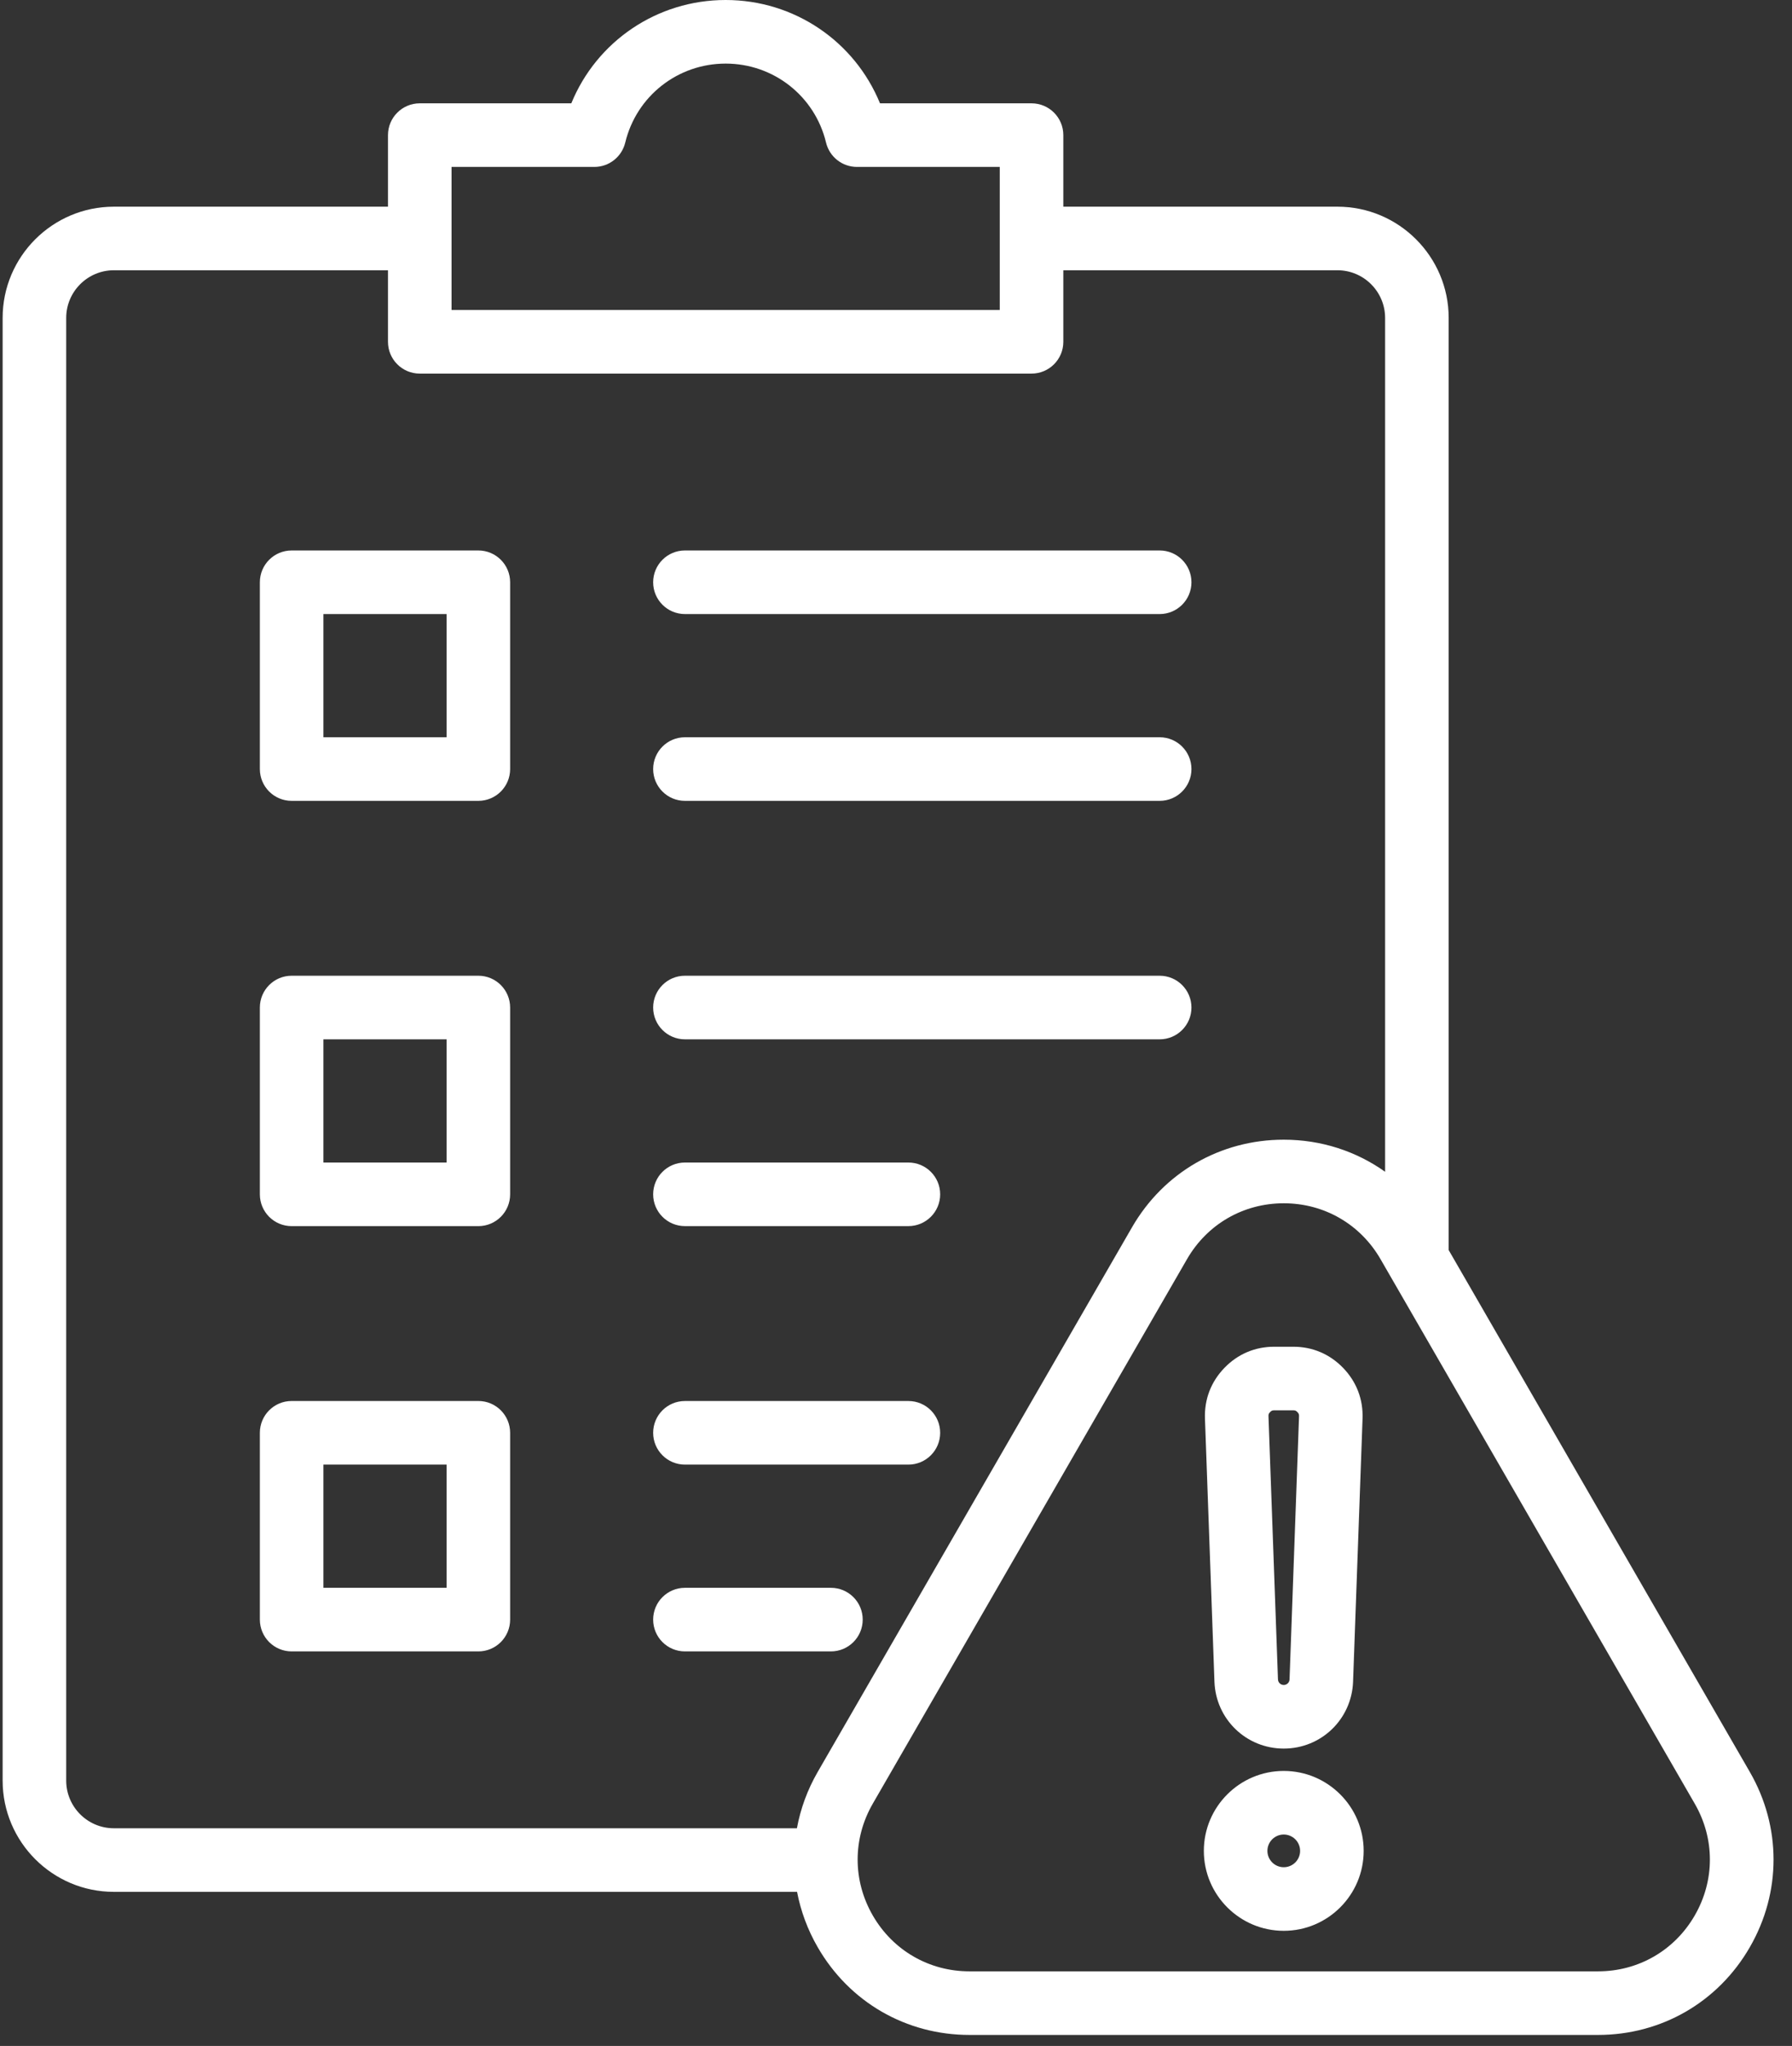 <svg width="85" height="97" viewBox="0 0 85 97" fill="none" xmlns="http://www.w3.org/2000/svg">
<rect x="0" y="0" width="85" height="97" fill="#333333" stroke="none"/>
<path d="M22.69 26.098H13.834C13.001 26.098 12.326 26.773 12.326 27.605V36.462C12.326 37.294 13.001 37.969 13.834 37.969H22.69C23.522 37.969 24.197 37.294 24.197 36.462V27.605C24.197 26.773 23.522 26.098 22.69 26.098ZM21.182 34.954H15.341V29.113H21.182V34.954ZM30.981 27.606C30.981 26.773 31.656 26.098 32.488 26.098H55.006C55.839 26.098 56.514 26.773 56.514 27.606C56.514 28.438 55.839 29.113 55.006 29.113H32.488C31.656 29.113 30.981 28.438 30.981 27.606ZM30.981 36.462C30.981 35.629 31.656 34.954 32.488 34.954H55.006C55.839 34.954 56.514 35.629 56.514 36.462C56.514 37.294 55.839 37.969 55.006 37.969H32.488C31.656 37.969 30.981 37.294 30.981 36.462ZM22.69 46.26H13.834C13.001 46.26 12.326 46.935 12.326 47.768V56.624C12.326 57.457 13.001 58.132 13.834 58.132H22.69C23.522 58.132 24.197 57.457 24.197 56.624V47.768C24.197 46.935 23.522 46.26 22.69 46.26ZM21.182 55.117H15.341V49.275H21.182V55.117ZM30.981 47.768C30.981 46.935 31.656 46.26 32.488 46.26H55.006C55.839 46.26 56.514 46.935 56.514 47.768C56.514 48.6 55.839 49.275 55.006 49.275H32.488C31.656 49.275 30.981 48.6 30.981 47.768ZM44.595 56.624C44.595 57.456 43.92 58.131 43.088 58.131H32.488C31.656 58.131 30.981 57.456 30.981 56.624C30.981 55.791 31.656 55.116 32.488 55.116H43.088C43.921 55.116 44.595 55.791 44.595 56.624ZM22.69 66.422H13.834C13.001 66.422 12.326 67.097 12.326 67.93V76.786C12.326 77.619 13.001 78.294 13.834 78.294H22.69C23.522 78.294 24.197 77.619 24.197 76.786V67.93C24.197 67.097 23.522 66.422 22.69 66.422ZM21.182 75.279H15.341V69.437H21.182V75.279ZM44.595 67.93C44.595 68.763 43.92 69.438 43.088 69.438H32.488C31.656 69.438 30.981 68.763 30.981 67.93C30.981 67.098 31.656 66.423 32.488 66.423H43.088C43.921 66.423 44.595 67.098 44.595 67.93ZM40.921 76.786C40.921 77.619 40.246 78.294 39.413 78.294H32.488C31.656 78.294 30.981 77.619 30.981 76.786C30.981 75.954 31.656 75.279 32.488 75.279H39.413C40.246 75.279 40.921 75.954 40.921 76.786ZM82.998 84.007L68.715 59.267V15.074C68.715 12.165 66.348 9.799 63.438 9.799H50.437V6.407C50.437 5.574 49.762 4.899 48.929 4.899H41.741C40.539 1.963 37.679 0 34.42 0C31.16 0 28.3 1.963 27.099 4.899H19.91C19.078 4.899 18.403 5.574 18.403 6.407V9.799H5.401C2.492 9.799 0.125 12.165 0.125 15.074V84.418C0.125 87.327 2.492 89.694 5.401 89.694H37.807C37.98 90.599 38.305 91.486 38.787 92.32C40.29 94.924 42.982 96.478 45.987 96.478H75.798C78.803 96.478 81.495 94.924 82.998 92.32C84.501 89.718 84.501 86.61 82.998 84.007ZM21.418 7.914H28.192C28.888 7.914 29.494 7.437 29.657 6.76C30.189 4.555 32.148 3.015 34.42 3.015C36.692 3.015 38.651 4.555 39.182 6.76C39.345 7.437 39.951 7.914 40.648 7.914H47.422V14.698H21.418V7.914ZM38.787 84.007C38.297 84.855 37.97 85.758 37.8 86.679H5.401C4.154 86.679 3.14 85.665 3.14 84.418V15.074C3.14 13.828 4.154 12.813 5.401 12.813H18.403V16.205C18.403 17.038 19.078 17.713 19.91 17.713H48.929C49.762 17.713 50.437 17.038 50.437 16.205V12.813H63.438C64.685 12.813 65.7 13.828 65.7 15.074V55.554C64.325 54.577 62.665 54.033 60.892 54.033C57.887 54.033 55.195 55.587 53.693 58.19L38.787 84.007ZM80.387 90.813C79.429 92.472 77.713 93.463 75.798 93.463H45.987C44.072 93.463 42.356 92.472 41.398 90.813C40.441 89.154 40.441 87.173 41.398 85.514L56.304 59.697C57.261 58.038 58.977 57.048 60.893 57.048C62.808 57.048 64.524 58.038 65.482 59.697L80.387 85.514C81.345 87.173 81.345 89.154 80.387 90.813ZM60.892 83.961C58.803 83.961 57.102 85.661 57.102 87.751C57.102 89.841 58.803 91.541 60.892 91.541C62.982 91.541 64.683 89.841 64.683 87.751C64.683 85.661 62.982 83.961 60.892 83.961ZM60.892 88.526C60.465 88.526 60.117 88.179 60.117 87.751C60.117 87.324 60.465 86.976 60.892 86.976C61.32 86.976 61.668 87.324 61.668 87.751C61.668 88.179 61.32 88.526 60.892 88.526ZM60.892 82.901H60.893C62.672 82.901 64.115 81.508 64.18 79.731L64.63 67.257C64.663 66.344 64.345 65.513 63.71 64.855C63.075 64.197 62.257 63.849 61.343 63.849H60.442C59.528 63.849 58.709 64.197 58.075 64.855C57.44 65.513 57.122 66.344 57.155 67.257L57.605 79.73C57.669 81.508 59.113 82.901 60.892 82.901ZM60.245 66.948C60.309 66.881 60.349 66.864 60.442 66.864H61.343C61.436 66.864 61.476 66.881 61.54 66.948C61.604 67.014 61.62 67.055 61.617 67.148L61.167 79.621C61.161 79.77 61.041 79.886 60.892 79.886H60.892C60.744 79.886 60.623 79.77 60.618 79.621L60.168 67.148C60.164 67.055 60.18 67.014 60.245 66.948Z" fill="white"/>
</svg>
